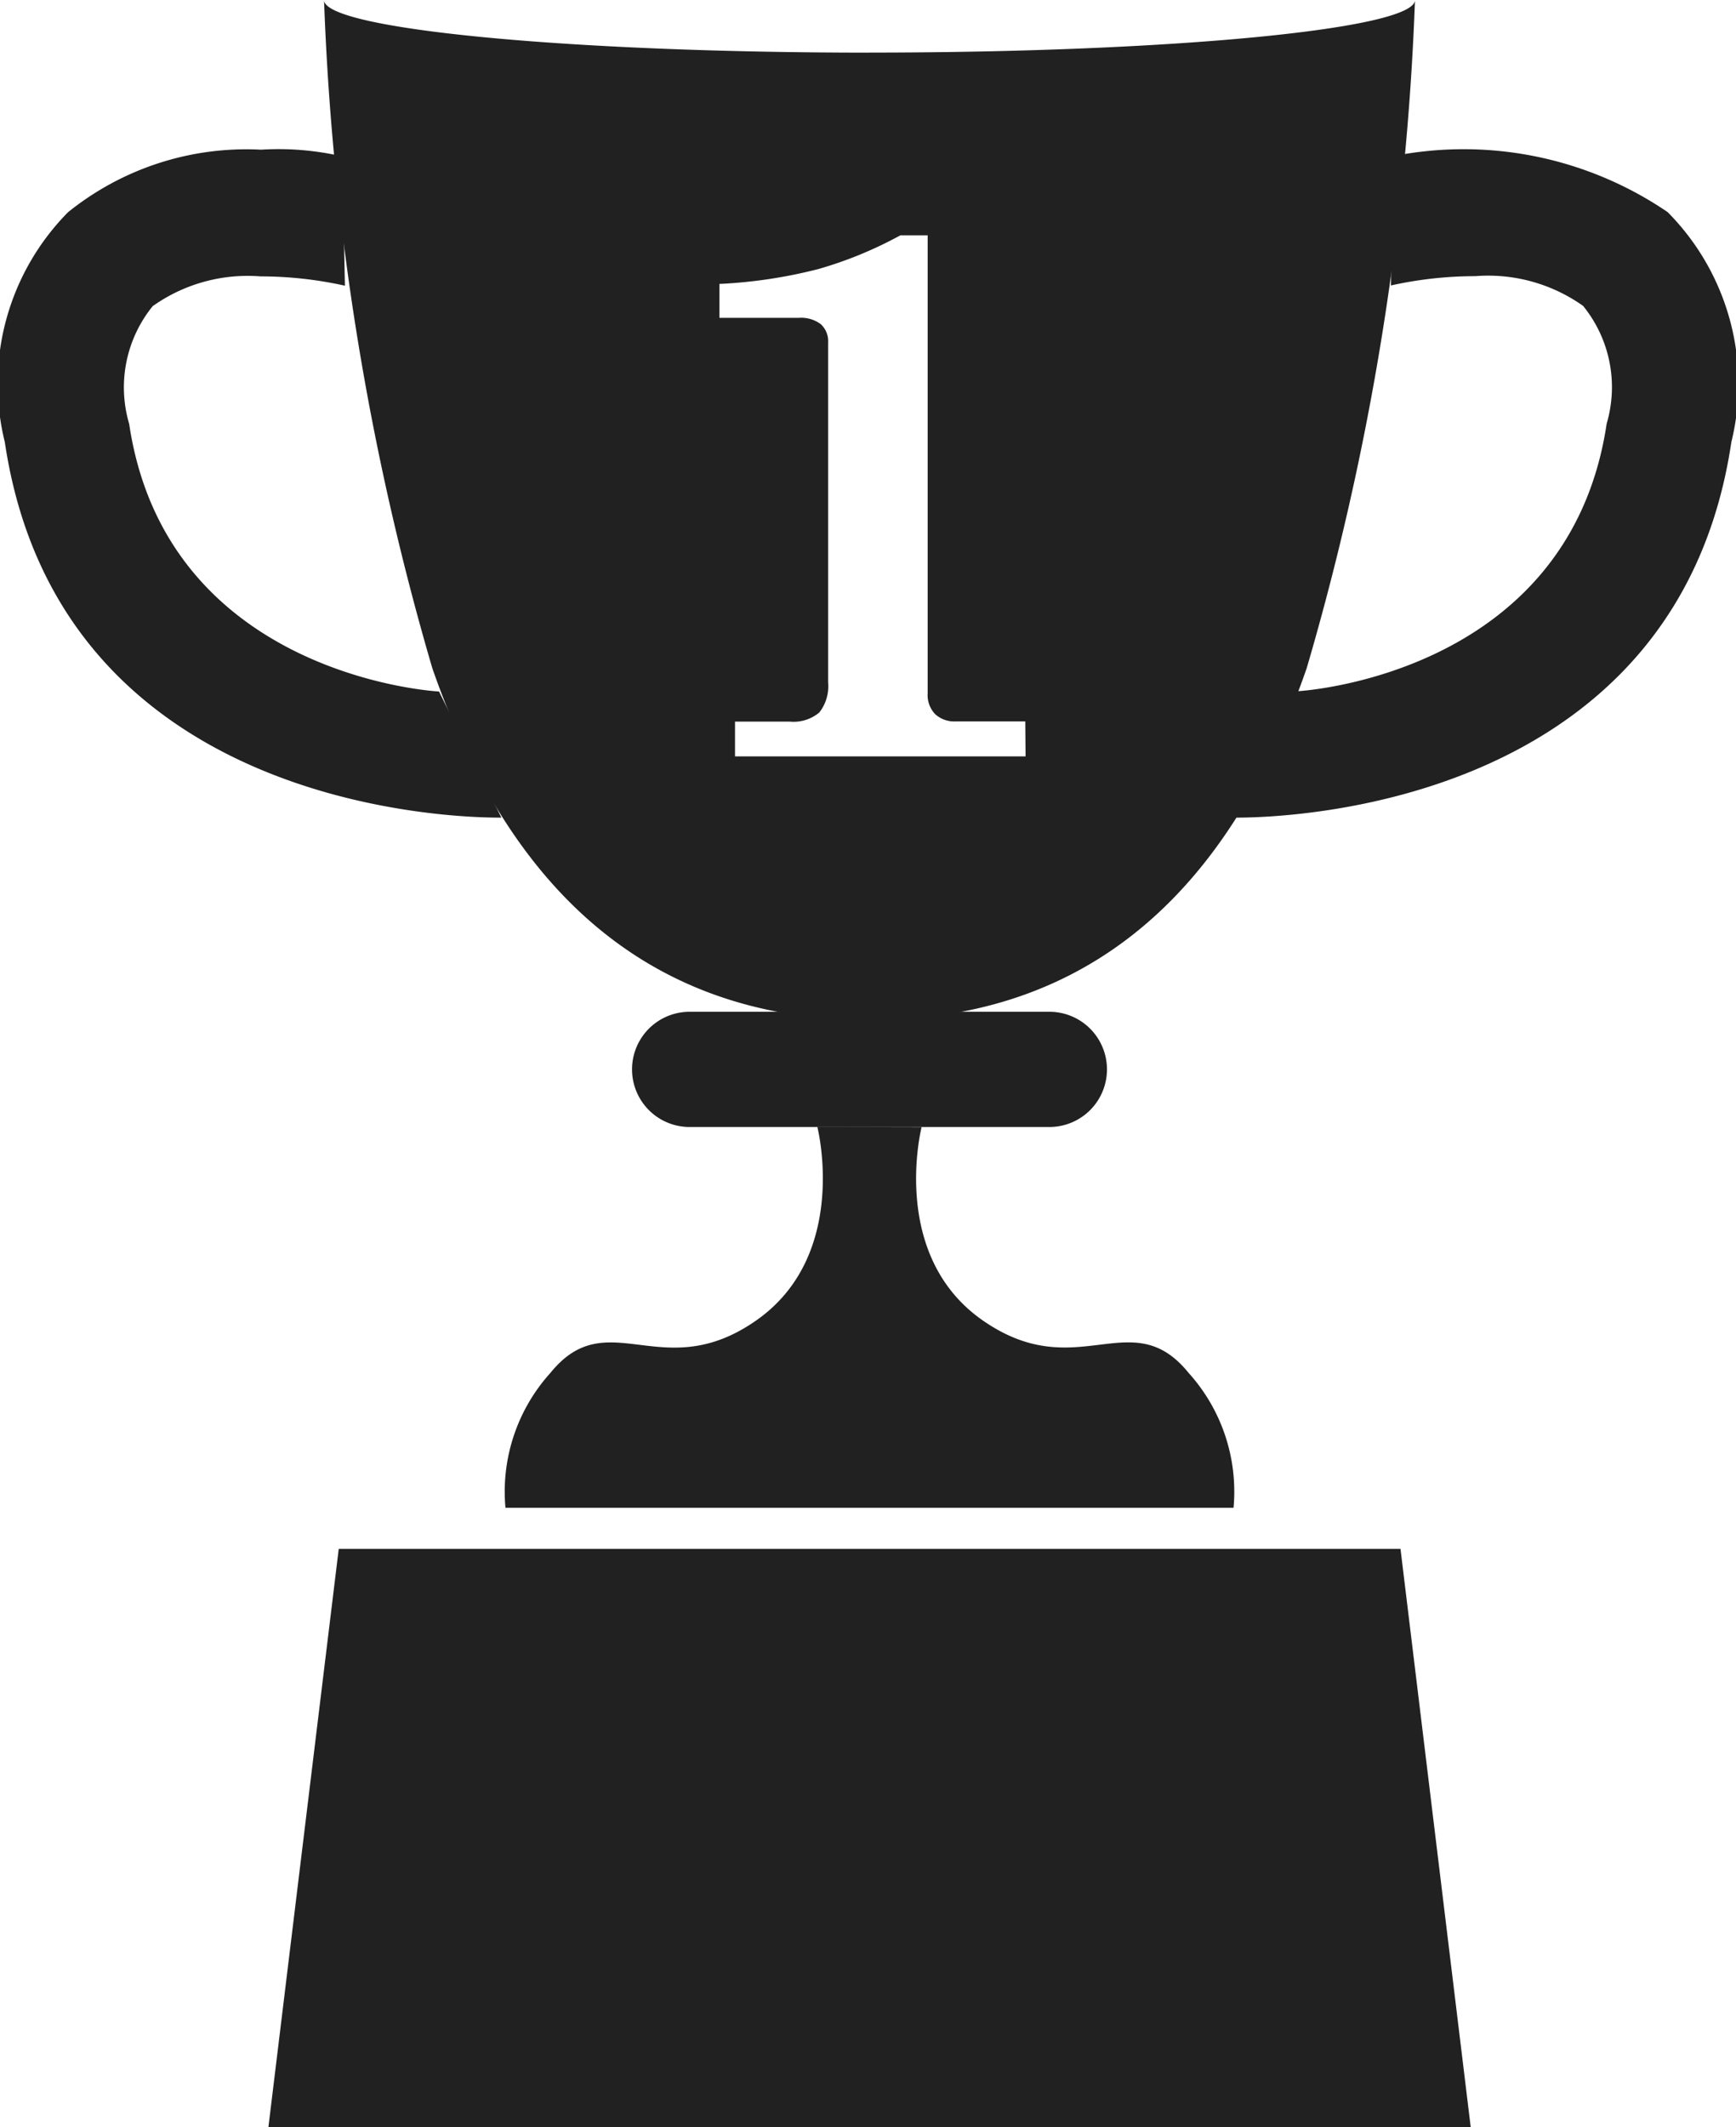 <svg id="グループ_482" data-name="グループ 482" xmlns="http://www.w3.org/2000/svg" xmlns:xlink="http://www.w3.org/1999/xlink" width="30.591" height="37.458" viewBox="0 0 30.591 37.458">
  <defs>
    <clipPath id="clip-path">
      <rect id="長方形_257" data-name="長方形 257" width="30.591" height="37.458" fill="#212121"/>
    </clipPath>
  </defs>
  <g id="グループ_481" data-name="グループ 481" clip-path="url(#clip-path)">
    <path id="パス_188" data-name="パス 188" d="M216.082,336h-6.34a1.014,1.014,0,1,1,0-2.029h6.34a1.014,1.014,0,0,1,0,2.029" transform="translate(-197.59 -316.154)" fill="#212121"/>
    <path id="パス_189" data-name="パス 189" d="M173.917,371.993S173.34,374.25,175,375.4s2.612-.325,3.621.919a3.119,3.119,0,0,1,.793,2.376H166.584a3.119,3.119,0,0,1,.793-2.376c1.01-1.244,1.963.235,3.621-.919s1.082-3.411,1.082-3.411Z" transform="translate(-157.677 -352.144)" fill="#212121"/>
    <path id="パス_190" data-name="パス 190" d="M8.835,61.1H8.8c-.956,0-7.764-.227-8.715-6.612A4.292,4.292,0,0,1,1.2,50.438a5.009,5.009,0,0,1,3.4-1.1,4.972,4.972,0,0,1,1.43.118l.048,2.277a6.868,6.868,0,0,0-1.487-.164,2.891,2.891,0,0,0-1.9.524,2.269,2.269,0,0,0-.415,2.073c.665,4.459,5.446,4.714,5.46,4.713Z" transform="translate(0 -46.702)" fill="#212121"/>
    <path id="パス_191" data-name="パス 191" d="M410.488,51.729a6.868,6.868,0,0,1,1.487-.164,2.891,2.891,0,0,1,1.9.524,2.269,2.269,0,0,1,.415,2.073c-.665,4.459-5.446,4.714-5.46,4.713L407.734,61.1h.038c.956,0,7.764-.227,8.715-6.612a4.292,4.292,0,0,0-1.123-4.051,6.385,6.385,0,0,0-4.828-.987Z" transform="translate(-385.978 -46.702)" fill="#212121"/>
    <path id="パス_192" data-name="パス 192" d="M109.786,521.4H88.6l1.239-10.18h18.71Z" transform="translate(-83.87 -483.944)" fill="#212121"/>
    <path id="パス_193" data-name="パス 193" d="M116.619.927c-5.309,0-9.612-.415-9.612-.927a47.951,47.951,0,0,0,1.907,11.763c1.7,4.9,4.777,6.2,7.705,6.2s6.01-1.3,7.705-6.2A47.95,47.95,0,0,0,126.231,0c0,.512-4.3.926-9.612.926m2.75,12.394h-5.12v-.613h.962a.706.706,0,0,0,.524-.161.751.751,0,0,0,.155-.53V6.032a.406.406,0,0,0-.129-.323.577.577,0,0,0-.387-.112h-1.4V5a8.637,8.637,0,0,0,1.747-.263,7.055,7.055,0,0,0,1.442-.593h.481v8.066a.486.486,0,0,0,.132.366.5.5,0,0,0,.362.128h1.226Z" transform="translate(-101.297)" fill="#212121"/>
  </g>
</svg>
